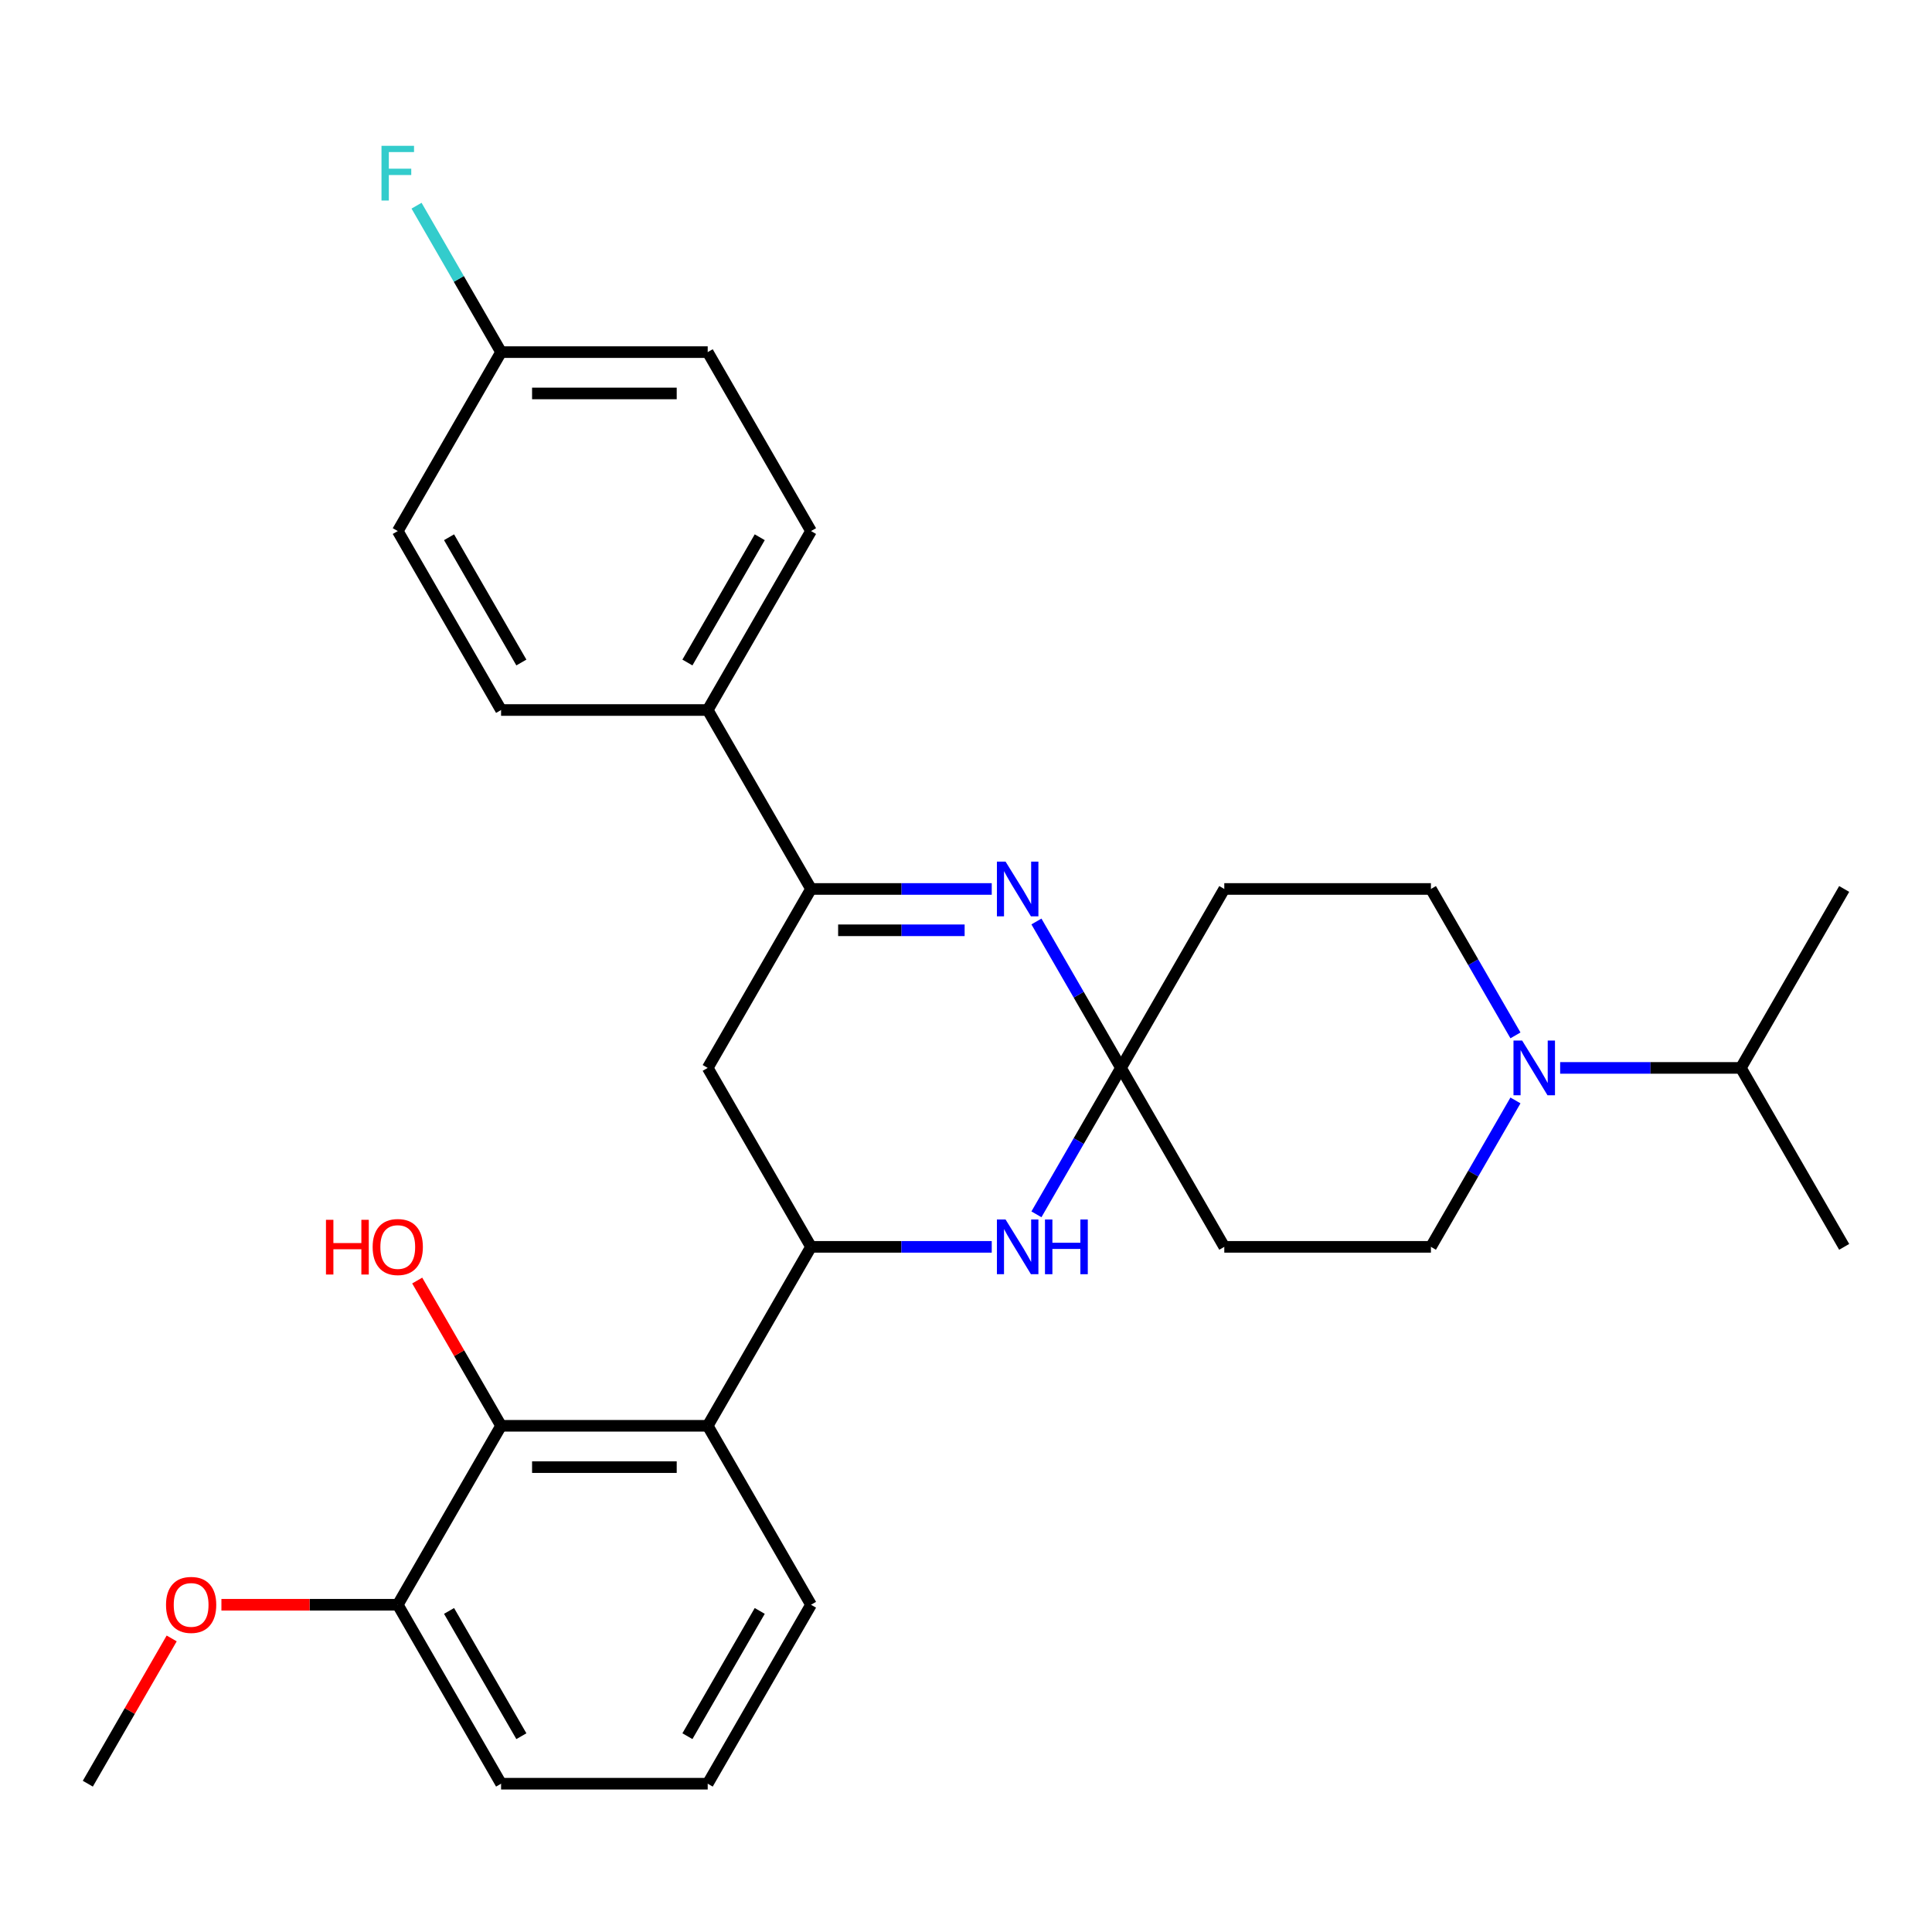 <?xml version='1.0' encoding='iso-8859-1'?>
<svg version='1.1' baseProfile='full'
              xmlns='http://www.w3.org/2000/svg'
                      xmlns:rdkit='http://www.rdkit.org/xml'
                      xmlns:xlink='http://www.w3.org/1999/xlink'
                  xml:space='preserve'
width='1000px' height='1000px' viewBox='0 0 1000 1000'>
<!-- END OF HEADER -->
<rect style='opacity:1.0;fill:#FFFFFF;stroke:none' width='1000' height='1000' x='0' y='0'> </rect>
<path class='bond-0' d='M 580.214,552.748 L 558.335,514.853' style='fill:none;fill-rule:evenodd;stroke:#000000;stroke-width:6px;stroke-linecap:butt;stroke-linejoin:miter;stroke-opacity:1' />
<path class='bond-0' d='M 558.335,514.853 L 536.457,476.959' style='fill:none;fill-rule:evenodd;stroke:#0000FF;stroke-width:6px;stroke-linecap:butt;stroke-linejoin:miter;stroke-opacity:1' />
<path class='bond-2' d='M 580.214,552.748 L 558.335,590.643' style='fill:none;fill-rule:evenodd;stroke:#000000;stroke-width:6px;stroke-linecap:butt;stroke-linejoin:miter;stroke-opacity:1' />
<path class='bond-2' d='M 558.335,590.643 L 536.457,628.537' style='fill:none;fill-rule:evenodd;stroke:#0000FF;stroke-width:6px;stroke-linecap:butt;stroke-linejoin:miter;stroke-opacity:1' />
<path class='bond-8' d='M 580.214,552.748 L 633.69,460.125' style='fill:none;fill-rule:evenodd;stroke:#000000;stroke-width:6px;stroke-linecap:butt;stroke-linejoin:miter;stroke-opacity:1' />
<path class='bond-9' d='M 580.214,552.748 L 633.69,645.371' style='fill:none;fill-rule:evenodd;stroke:#000000;stroke-width:6px;stroke-linecap:butt;stroke-linejoin:miter;stroke-opacity:1' />
<path class='bond-3' d='M 513.324,460.125 L 466.555,460.125' style='fill:none;fill-rule:evenodd;stroke:#0000FF;stroke-width:6px;stroke-linecap:butt;stroke-linejoin:miter;stroke-opacity:1' />
<path class='bond-3' d='M 466.555,460.125 L 419.786,460.125' style='fill:none;fill-rule:evenodd;stroke:#000000;stroke-width:6px;stroke-linecap:butt;stroke-linejoin:miter;stroke-opacity:1' />
<path class='bond-3' d='M 499.293,481.515 L 466.555,481.515' style='fill:none;fill-rule:evenodd;stroke:#0000FF;stroke-width:6px;stroke-linecap:butt;stroke-linejoin:miter;stroke-opacity:1' />
<path class='bond-3' d='M 466.555,481.515 L 433.817,481.515' style='fill:none;fill-rule:evenodd;stroke:#000000;stroke-width:6px;stroke-linecap:butt;stroke-linejoin:miter;stroke-opacity:1' />
<path class='bond-1' d='M 419.786,645.371 L 466.555,645.371' style='fill:none;fill-rule:evenodd;stroke:#000000;stroke-width:6px;stroke-linecap:butt;stroke-linejoin:miter;stroke-opacity:1' />
<path class='bond-1' d='M 466.555,645.371 L 513.324,645.371' style='fill:none;fill-rule:evenodd;stroke:#0000FF;stroke-width:6px;stroke-linecap:butt;stroke-linejoin:miter;stroke-opacity:1' />
<path class='bond-4' d='M 419.786,645.371 L 366.31,737.994' style='fill:none;fill-rule:evenodd;stroke:#000000;stroke-width:6px;stroke-linecap:butt;stroke-linejoin:miter;stroke-opacity:1' />
<path class='bond-5' d='M 419.786,645.371 L 366.31,552.748' style='fill:none;fill-rule:evenodd;stroke:#000000;stroke-width:6px;stroke-linecap:butt;stroke-linejoin:miter;stroke-opacity:1' />
<path class='bond-10' d='M 419.786,460.125 L 366.31,367.502' style='fill:none;fill-rule:evenodd;stroke:#000000;stroke-width:6px;stroke-linecap:butt;stroke-linejoin:miter;stroke-opacity:1' />
<path class='bond-30' d='M 419.786,460.125 L 366.31,552.748' style='fill:none;fill-rule:evenodd;stroke:#000000;stroke-width:6px;stroke-linecap:butt;stroke-linejoin:miter;stroke-opacity:1' />
<path class='bond-7' d='M 366.31,737.994 L 259.358,737.994' style='fill:none;fill-rule:evenodd;stroke:#000000;stroke-width:6px;stroke-linecap:butt;stroke-linejoin:miter;stroke-opacity:1' />
<path class='bond-7' d='M 350.267,759.384 L 275.401,759.384' style='fill:none;fill-rule:evenodd;stroke:#000000;stroke-width:6px;stroke-linecap:butt;stroke-linejoin:miter;stroke-opacity:1' />
<path class='bond-21' d='M 366.31,737.994 L 419.786,830.617' style='fill:none;fill-rule:evenodd;stroke:#000000;stroke-width:6px;stroke-linecap:butt;stroke-linejoin:miter;stroke-opacity:1' />
<path class='bond-6' d='M 784.399,569.582 L 762.52,607.476' style='fill:none;fill-rule:evenodd;stroke:#0000FF;stroke-width:6px;stroke-linecap:butt;stroke-linejoin:miter;stroke-opacity:1' />
<path class='bond-6' d='M 762.52,607.476 L 740.642,645.371' style='fill:none;fill-rule:evenodd;stroke:#000000;stroke-width:6px;stroke-linecap:butt;stroke-linejoin:miter;stroke-opacity:1' />
<path class='bond-16' d='M 807.531,552.748 L 854.3,552.748' style='fill:none;fill-rule:evenodd;stroke:#0000FF;stroke-width:6px;stroke-linecap:butt;stroke-linejoin:miter;stroke-opacity:1' />
<path class='bond-16' d='M 854.3,552.748 L 901.07,552.748' style='fill:none;fill-rule:evenodd;stroke:#000000;stroke-width:6px;stroke-linecap:butt;stroke-linejoin:miter;stroke-opacity:1' />
<path class='bond-29' d='M 784.399,535.914 L 762.52,498.019' style='fill:none;fill-rule:evenodd;stroke:#0000FF;stroke-width:6px;stroke-linecap:butt;stroke-linejoin:miter;stroke-opacity:1' />
<path class='bond-29' d='M 762.52,498.019 L 740.642,460.125' style='fill:none;fill-rule:evenodd;stroke:#000000;stroke-width:6px;stroke-linecap:butt;stroke-linejoin:miter;stroke-opacity:1' />
<path class='bond-13' d='M 259.358,737.994 L 205.882,830.617' style='fill:none;fill-rule:evenodd;stroke:#000000;stroke-width:6px;stroke-linecap:butt;stroke-linejoin:miter;stroke-opacity:1' />
<path class='bond-17' d='M 259.358,737.994 L 237.653,700.399' style='fill:none;fill-rule:evenodd;stroke:#000000;stroke-width:6px;stroke-linecap:butt;stroke-linejoin:miter;stroke-opacity:1' />
<path class='bond-17' d='M 237.653,700.399 L 215.948,662.805' style='fill:none;fill-rule:evenodd;stroke:#FF0000;stroke-width:6px;stroke-linecap:butt;stroke-linejoin:miter;stroke-opacity:1' />
<path class='bond-12' d='M 633.69,460.125 L 740.642,460.125' style='fill:none;fill-rule:evenodd;stroke:#000000;stroke-width:6px;stroke-linecap:butt;stroke-linejoin:miter;stroke-opacity:1' />
<path class='bond-11' d='M 633.69,645.371 L 740.642,645.371' style='fill:none;fill-rule:evenodd;stroke:#000000;stroke-width:6px;stroke-linecap:butt;stroke-linejoin:miter;stroke-opacity:1' />
<path class='bond-14' d='M 366.31,367.502 L 419.786,274.879' style='fill:none;fill-rule:evenodd;stroke:#000000;stroke-width:6px;stroke-linecap:butt;stroke-linejoin:miter;stroke-opacity:1' />
<path class='bond-14' d='M 355.807,342.913 L 393.24,278.077' style='fill:none;fill-rule:evenodd;stroke:#000000;stroke-width:6px;stroke-linecap:butt;stroke-linejoin:miter;stroke-opacity:1' />
<path class='bond-15' d='M 366.31,367.502 L 259.358,367.502' style='fill:none;fill-rule:evenodd;stroke:#000000;stroke-width:6px;stroke-linecap:butt;stroke-linejoin:miter;stroke-opacity:1' />
<path class='bond-23' d='M 205.882,830.617 L 160.243,830.617' style='fill:none;fill-rule:evenodd;stroke:#000000;stroke-width:6px;stroke-linecap:butt;stroke-linejoin:miter;stroke-opacity:1' />
<path class='bond-23' d='M 160.243,830.617 L 114.604,830.617' style='fill:none;fill-rule:evenodd;stroke:#FF0000;stroke-width:6px;stroke-linecap:butt;stroke-linejoin:miter;stroke-opacity:1' />
<path class='bond-32' d='M 205.882,830.617 L 259.358,923.24' style='fill:none;fill-rule:evenodd;stroke:#000000;stroke-width:6px;stroke-linecap:butt;stroke-linejoin:miter;stroke-opacity:1' />
<path class='bond-32' d='M 232.428,833.815 L 269.862,898.651' style='fill:none;fill-rule:evenodd;stroke:#000000;stroke-width:6px;stroke-linecap:butt;stroke-linejoin:miter;stroke-opacity:1' />
<path class='bond-19' d='M 419.786,274.879 L 366.31,182.256' style='fill:none;fill-rule:evenodd;stroke:#000000;stroke-width:6px;stroke-linecap:butt;stroke-linejoin:miter;stroke-opacity:1' />
<path class='bond-20' d='M 259.358,367.502 L 205.882,274.879' style='fill:none;fill-rule:evenodd;stroke:#000000;stroke-width:6px;stroke-linecap:butt;stroke-linejoin:miter;stroke-opacity:1' />
<path class='bond-20' d='M 269.862,342.913 L 232.428,278.077' style='fill:none;fill-rule:evenodd;stroke:#000000;stroke-width:6px;stroke-linecap:butt;stroke-linejoin:miter;stroke-opacity:1' />
<path class='bond-26' d='M 901.07,552.748 L 954.545,645.371' style='fill:none;fill-rule:evenodd;stroke:#000000;stroke-width:6px;stroke-linecap:butt;stroke-linejoin:miter;stroke-opacity:1' />
<path class='bond-27' d='M 901.07,552.748 L 954.545,460.125' style='fill:none;fill-rule:evenodd;stroke:#000000;stroke-width:6px;stroke-linecap:butt;stroke-linejoin:miter;stroke-opacity:1' />
<path class='bond-18' d='M 259.358,182.256 L 205.882,274.879' style='fill:none;fill-rule:evenodd;stroke:#000000;stroke-width:6px;stroke-linecap:butt;stroke-linejoin:miter;stroke-opacity:1' />
<path class='bond-22' d='M 259.358,182.256 L 237.48,144.361' style='fill:none;fill-rule:evenodd;stroke:#000000;stroke-width:6px;stroke-linecap:butt;stroke-linejoin:miter;stroke-opacity:1' />
<path class='bond-22' d='M 237.48,144.361 L 215.601,106.466' style='fill:none;fill-rule:evenodd;stroke:#33CCCC;stroke-width:6px;stroke-linecap:butt;stroke-linejoin:miter;stroke-opacity:1' />
<path class='bond-31' d='M 259.358,182.256 L 366.31,182.256' style='fill:none;fill-rule:evenodd;stroke:#000000;stroke-width:6px;stroke-linecap:butt;stroke-linejoin:miter;stroke-opacity:1' />
<path class='bond-31' d='M 275.401,203.646 L 350.267,203.646' style='fill:none;fill-rule:evenodd;stroke:#000000;stroke-width:6px;stroke-linecap:butt;stroke-linejoin:miter;stroke-opacity:1' />
<path class='bond-24' d='M 419.786,830.617 L 366.31,923.24' style='fill:none;fill-rule:evenodd;stroke:#000000;stroke-width:6px;stroke-linecap:butt;stroke-linejoin:miter;stroke-opacity:1' />
<path class='bond-24' d='M 393.24,833.815 L 355.807,898.651' style='fill:none;fill-rule:evenodd;stroke:#000000;stroke-width:6px;stroke-linecap:butt;stroke-linejoin:miter;stroke-opacity:1' />
<path class='bond-28' d='M 88.865,848.051 L 67.16,885.645' style='fill:none;fill-rule:evenodd;stroke:#FF0000;stroke-width:6px;stroke-linecap:butt;stroke-linejoin:miter;stroke-opacity:1' />
<path class='bond-28' d='M 67.16,885.645 L 45.455,923.24' style='fill:none;fill-rule:evenodd;stroke:#000000;stroke-width:6px;stroke-linecap:butt;stroke-linejoin:miter;stroke-opacity:1' />
<path class='bond-25' d='M 366.31,923.24 L 259.358,923.24' style='fill:none;fill-rule:evenodd;stroke:#000000;stroke-width:6px;stroke-linecap:butt;stroke-linejoin:miter;stroke-opacity:1' />
<path  class='atom-1' d='M 520.478 445.965
L 529.758 460.965
Q 530.678 462.445, 532.158 465.125
Q 533.638 467.805, 533.718 467.965
L 533.718 445.965
L 537.478 445.965
L 537.478 474.285
L 533.598 474.285
L 523.638 457.885
Q 522.478 455.965, 521.238 453.765
Q 520.038 451.565, 519.678 450.885
L 519.678 474.285
L 515.998 474.285
L 515.998 445.965
L 520.478 445.965
' fill='#0000FF'/>
<path  class='atom-3' d='M 520.478 631.211
L 529.758 646.211
Q 530.678 647.691, 532.158 650.371
Q 533.638 653.051, 533.718 653.211
L 533.718 631.211
L 537.478 631.211
L 537.478 659.531
L 533.598 659.531
L 523.638 643.131
Q 522.478 641.211, 521.238 639.011
Q 520.038 636.811, 519.678 636.131
L 519.678 659.531
L 515.998 659.531
L 515.998 631.211
L 520.478 631.211
' fill='#0000FF'/>
<path  class='atom-3' d='M 540.878 631.211
L 544.718 631.211
L 544.718 643.251
L 559.198 643.251
L 559.198 631.211
L 563.038 631.211
L 563.038 659.531
L 559.198 659.531
L 559.198 646.451
L 544.718 646.451
L 544.718 659.531
L 540.878 659.531
L 540.878 631.211
' fill='#0000FF'/>
<path  class='atom-7' d='M 787.858 538.588
L 797.138 553.588
Q 798.058 555.068, 799.538 557.748
Q 801.018 560.428, 801.098 560.588
L 801.098 538.588
L 804.858 538.588
L 804.858 566.908
L 800.978 566.908
L 791.018 550.508
Q 789.858 548.588, 788.618 546.388
Q 787.418 544.188, 787.058 543.508
L 787.058 566.908
L 783.378 566.908
L 783.378 538.588
L 787.858 538.588
' fill='#0000FF'/>
<path  class='atom-18' d='M 168.722 631.371
L 172.562 631.371
L 172.562 643.411
L 187.042 643.411
L 187.042 631.371
L 190.882 631.371
L 190.882 659.691
L 187.042 659.691
L 187.042 646.611
L 172.562 646.611
L 172.562 659.691
L 168.722 659.691
L 168.722 631.371
' fill='#FF0000'/>
<path  class='atom-18' d='M 192.882 645.451
Q 192.882 638.651, 196.242 634.851
Q 199.602 631.051, 205.882 631.051
Q 212.162 631.051, 215.522 634.851
Q 218.882 638.651, 218.882 645.451
Q 218.882 652.331, 215.482 656.251
Q 212.082 660.131, 205.882 660.131
Q 199.642 660.131, 196.242 656.251
Q 192.882 652.371, 192.882 645.451
M 205.882 656.931
Q 210.202 656.931, 212.522 654.051
Q 214.882 651.131, 214.882 645.451
Q 214.882 639.891, 212.522 637.091
Q 210.202 634.251, 205.882 634.251
Q 201.562 634.251, 199.202 637.051
Q 196.882 639.851, 196.882 645.451
Q 196.882 651.171, 199.202 654.051
Q 201.562 656.931, 205.882 656.931
' fill='#FF0000'/>
<path  class='atom-23' d='M 197.462 75.473
L 214.302 75.473
L 214.302 78.713
L 201.262 78.713
L 201.262 87.313
L 212.862 87.313
L 212.862 90.593
L 201.262 90.593
L 201.262 103.793
L 197.462 103.793
L 197.462 75.473
' fill='#33CCCC'/>
<path  class='atom-24' d='M 85.93 830.697
Q 85.93 823.897, 89.29 820.097
Q 92.65 816.297, 98.93 816.297
Q 105.21 816.297, 108.57 820.097
Q 111.93 823.897, 111.93 830.697
Q 111.93 837.577, 108.53 841.497
Q 105.13 845.377, 98.93 845.377
Q 92.691 845.377, 89.29 841.497
Q 85.93 837.617, 85.93 830.697
M 98.93 842.177
Q 103.25 842.177, 105.57 839.297
Q 107.93 836.377, 107.93 830.697
Q 107.93 825.137, 105.57 822.337
Q 103.25 819.497, 98.93 819.497
Q 94.611 819.497, 92.251 822.297
Q 89.93 825.097, 89.93 830.697
Q 89.93 836.417, 92.251 839.297
Q 94.611 842.177, 98.93 842.177
' fill='#FF0000'/>
</svg>
